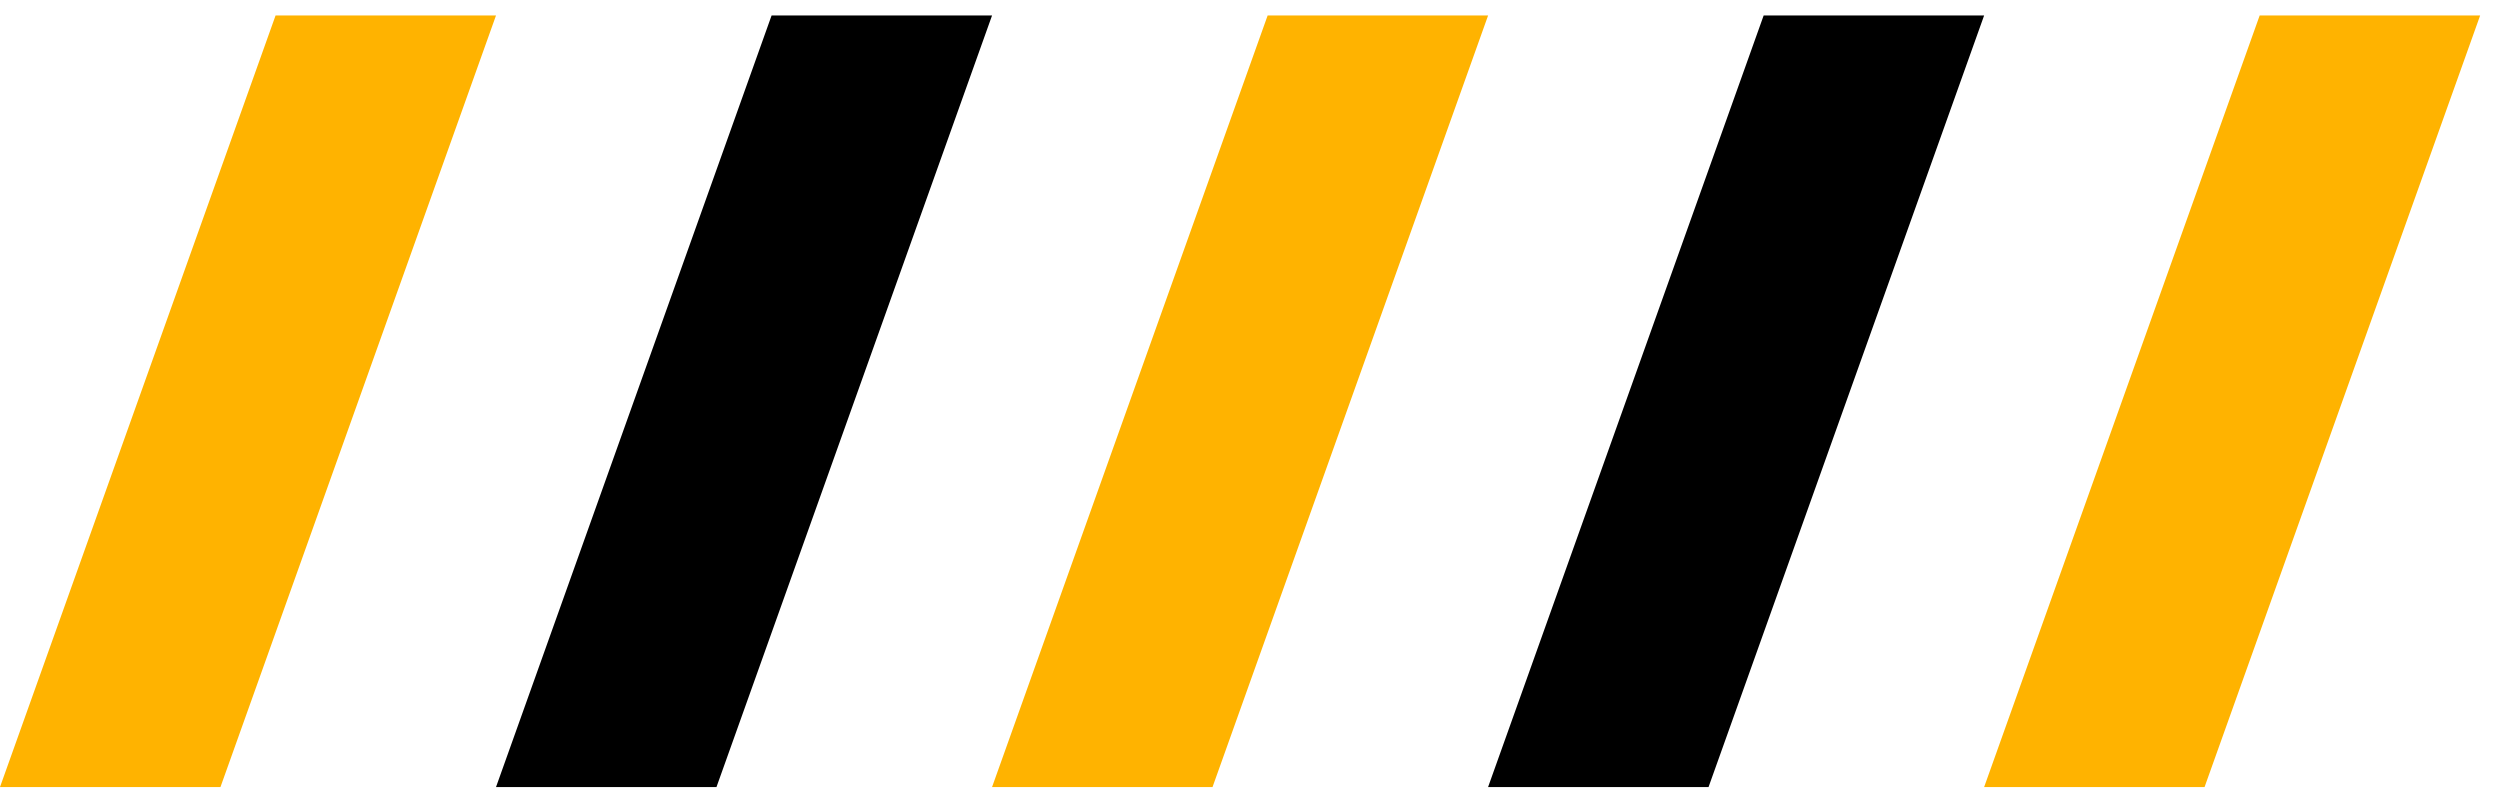 <svg xmlns="http://www.w3.org/2000/svg" width="81" height="26" viewBox="0 0 81 26" fill="none"><path d="M8.929 0.5H16.071L7.143 25.5H0L8.929 0.5Z" fill="#FFB300"></path><path d="M25 0.5H32.143L23.214 25.5H16.071L25 0.5Z" fill="black"></path><path d="M41.072 0.5H48.215L39.286 25.5H32.143L41.072 0.5Z" fill="#FFB300"></path><path d="M57.143 0.5H64.286L55.357 25.5H48.214L57.143 0.5Z" fill="black"></path><path d="M73.214 0.5H80.357L71.428 25.5H64.286L73.214 0.5Z" fill="#FFB300"></path></svg>